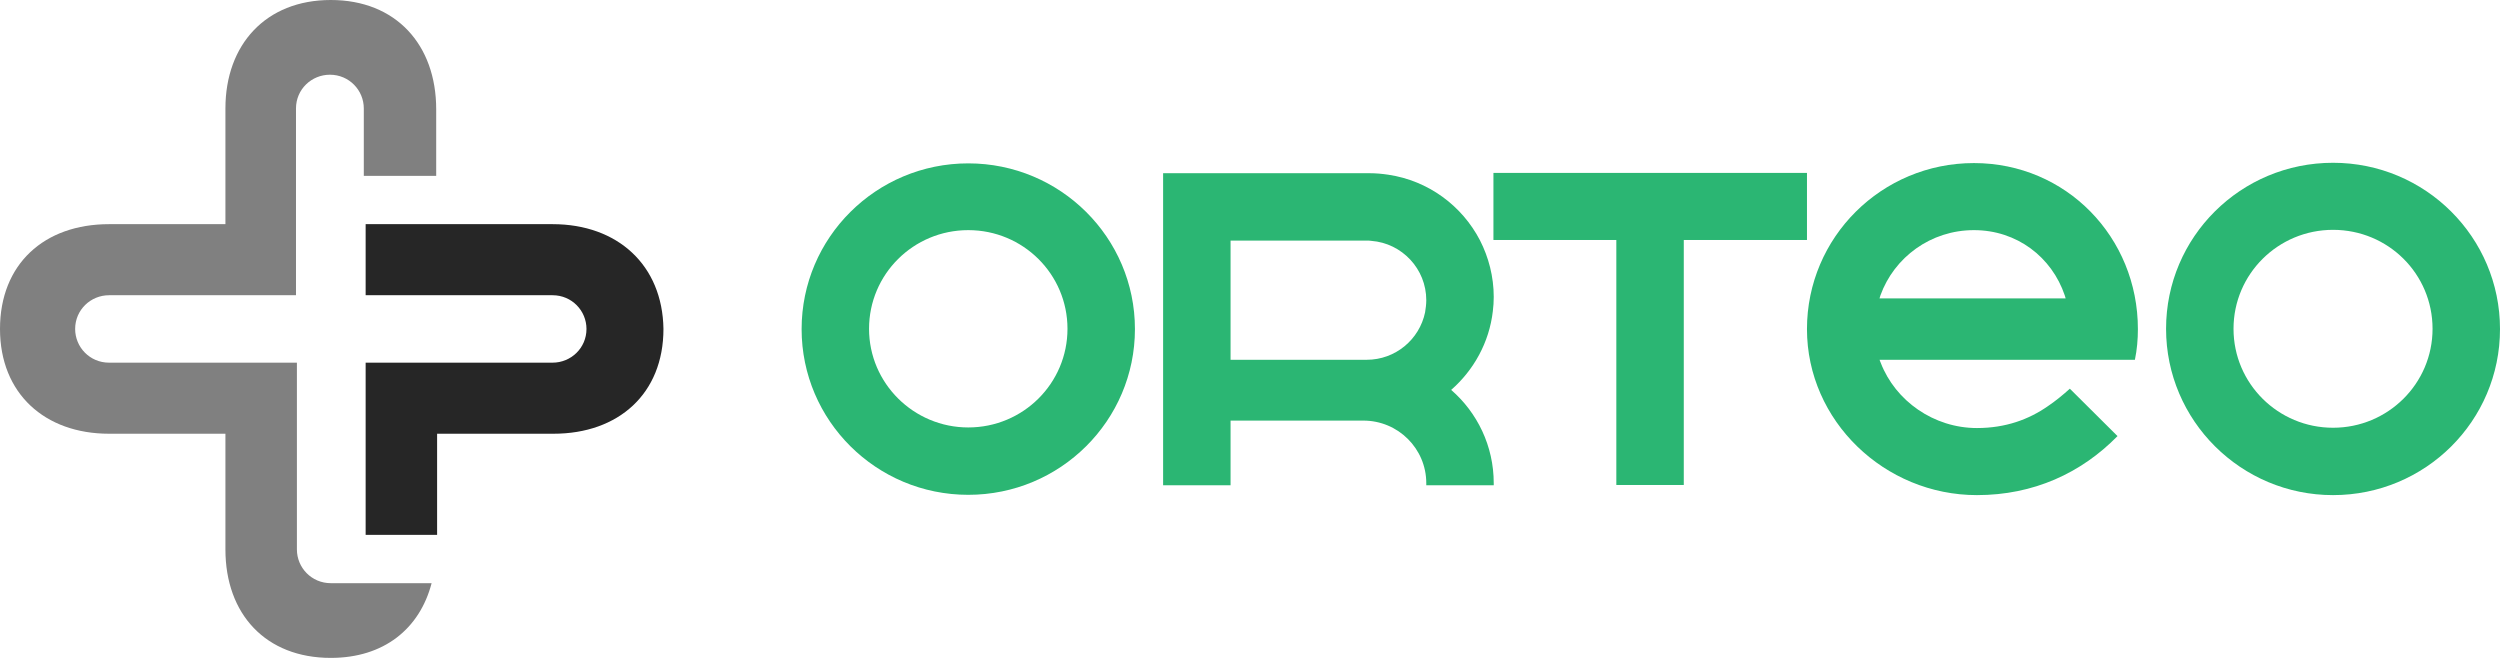 <?xml version="1.0" encoding="UTF-8"?>
<svg xmlns="http://www.w3.org/2000/svg" width="152" height="40" viewBox="0 0 152 40" fill="none">
  <g id="orteo_logo">
    <path id="path18" fill-rule="evenodd" clip-rule="evenodd" d="M102.374 14.591H109.864V10.513H90.801V14.591H98.273V29.487H102.374V14.591Z" fill="#2BB673"></path>
    <path id="path22" fill-rule="evenodd" clip-rule="evenodd" d="M141.849 30.103C147.462 30.103 152 25.59 152 20.009C152 14.427 147.462 9.897 141.849 9.897C136.235 9.897 131.697 14.409 131.697 19.991C131.697 25.572 136.254 30.103 141.849 30.103ZM141.849 26.007C145.184 26.007 147.899 23.325 147.899 19.991C147.899 16.656 145.202 13.974 141.849 13.974C138.514 13.974 135.798 16.656 135.798 19.991C135.798 23.325 138.514 26.007 141.849 26.007Z" fill="#2BB673"></path>
    <path id="path26" fill-rule="evenodd" clip-rule="evenodd" d="M58.871 30.085C64.466 30.085 69.004 25.572 69.004 20.009C69.004 14.445 64.466 9.933 58.871 9.933C53.276 9.933 48.738 14.445 48.738 20.009C48.738 25.572 53.276 30.085 58.871 30.085ZM58.871 25.989C62.206 25.989 64.903 23.307 64.903 19.991C64.903 16.674 62.206 13.992 58.871 13.992C55.536 13.992 52.838 16.674 52.838 19.991C52.838 23.307 55.554 25.989 58.871 25.989Z" fill="#2BB673"></path>
    <path id="path30" d="M129.984 20.009C129.984 14.427 125.629 9.915 120.015 9.915C114.402 9.915 109.864 14.427 109.864 20.009C109.864 25.59 114.584 30.103 120.198 30.103C123.642 30.103 126.54 28.762 128.745 26.515L125.847 23.633C125.446 23.996 124.936 24.413 124.499 24.703C123.351 25.5 121.947 26.025 120.198 26.025C117.573 26.025 115.24 24.376 114.347 22.057L114.275 21.875H129.802C129.93 21.259 129.984 20.643 129.984 20.009ZM114.275 18.142L114.329 17.961C115.168 15.641 117.391 13.992 120.015 13.992C122.64 13.992 124.754 15.641 125.538 17.961L125.592 18.142H114.275Z" fill="#2BB673"></path>
    <path id="path34" d="M88.231 23.706C89.598 22.51 90.546 20.824 90.764 18.922C90.801 18.632 90.819 18.342 90.819 18.052C90.819 16.819 90.509 15.642 89.981 14.608C88.887 12.506 86.846 10.984 84.404 10.622C84.039 10.567 83.657 10.531 83.256 10.531H77.369H74.818H70.717V14.608V19.936V29.505H74.818V25.572H76.731H82.891C85.005 25.572 86.718 27.276 86.718 29.378V29.505H90.819V29.378C90.819 27.113 89.817 25.083 88.231 23.706ZM74.818 21.857V14.627H76.531H78.171H83.073C83.183 14.627 83.274 14.627 83.383 14.645C85.242 14.79 86.718 16.348 86.718 18.251C86.718 18.505 86.682 18.759 86.645 18.994C86.299 20.643 84.841 21.875 83.092 21.875H76.749H74.818V21.857Z" fill="#2BB673"></path>
    <path id="path38" d="M26.521 10.748V6.648C26.521 2.715 24.069 0 20.113 0C16.158 0 13.706 2.715 13.706 6.593V12.853V13.629H6.63C2.674 13.629 0 16.067 0 20C0 23.933 2.73 26.371 6.63 26.371H12.926H13.706V33.407C13.706 37.341 16.158 40 20.113 40C23.345 40 25.518 38.227 26.242 35.457H20.113C18.943 35.457 18.052 34.515 18.052 33.407V27.091V26.371V22.05H13.706H12.926H6.63C5.46 22.05 4.569 21.108 4.569 20C4.569 18.837 5.516 17.95 6.63 17.95H12.926H17.996V13.629V12.853V6.593C17.996 5.429 18.943 4.543 20.058 4.543C21.228 4.543 22.119 5.485 22.119 6.593V10.693H26.521V10.748Z" fill="#808080"></path>
    <path id="path42" d="M33.597 13.629H27.301H22.231V17.95H27.301H33.597C34.767 17.95 35.658 18.892 35.658 20C35.658 21.163 34.711 22.05 33.597 22.05H27.301H22.231V26.371V32.521H26.576V26.371H33.652C37.608 26.371 40.338 23.933 40.338 20C40.282 16.122 37.553 13.629 33.597 13.629Z" fill="#262626"></path>
  </g>
</svg>
